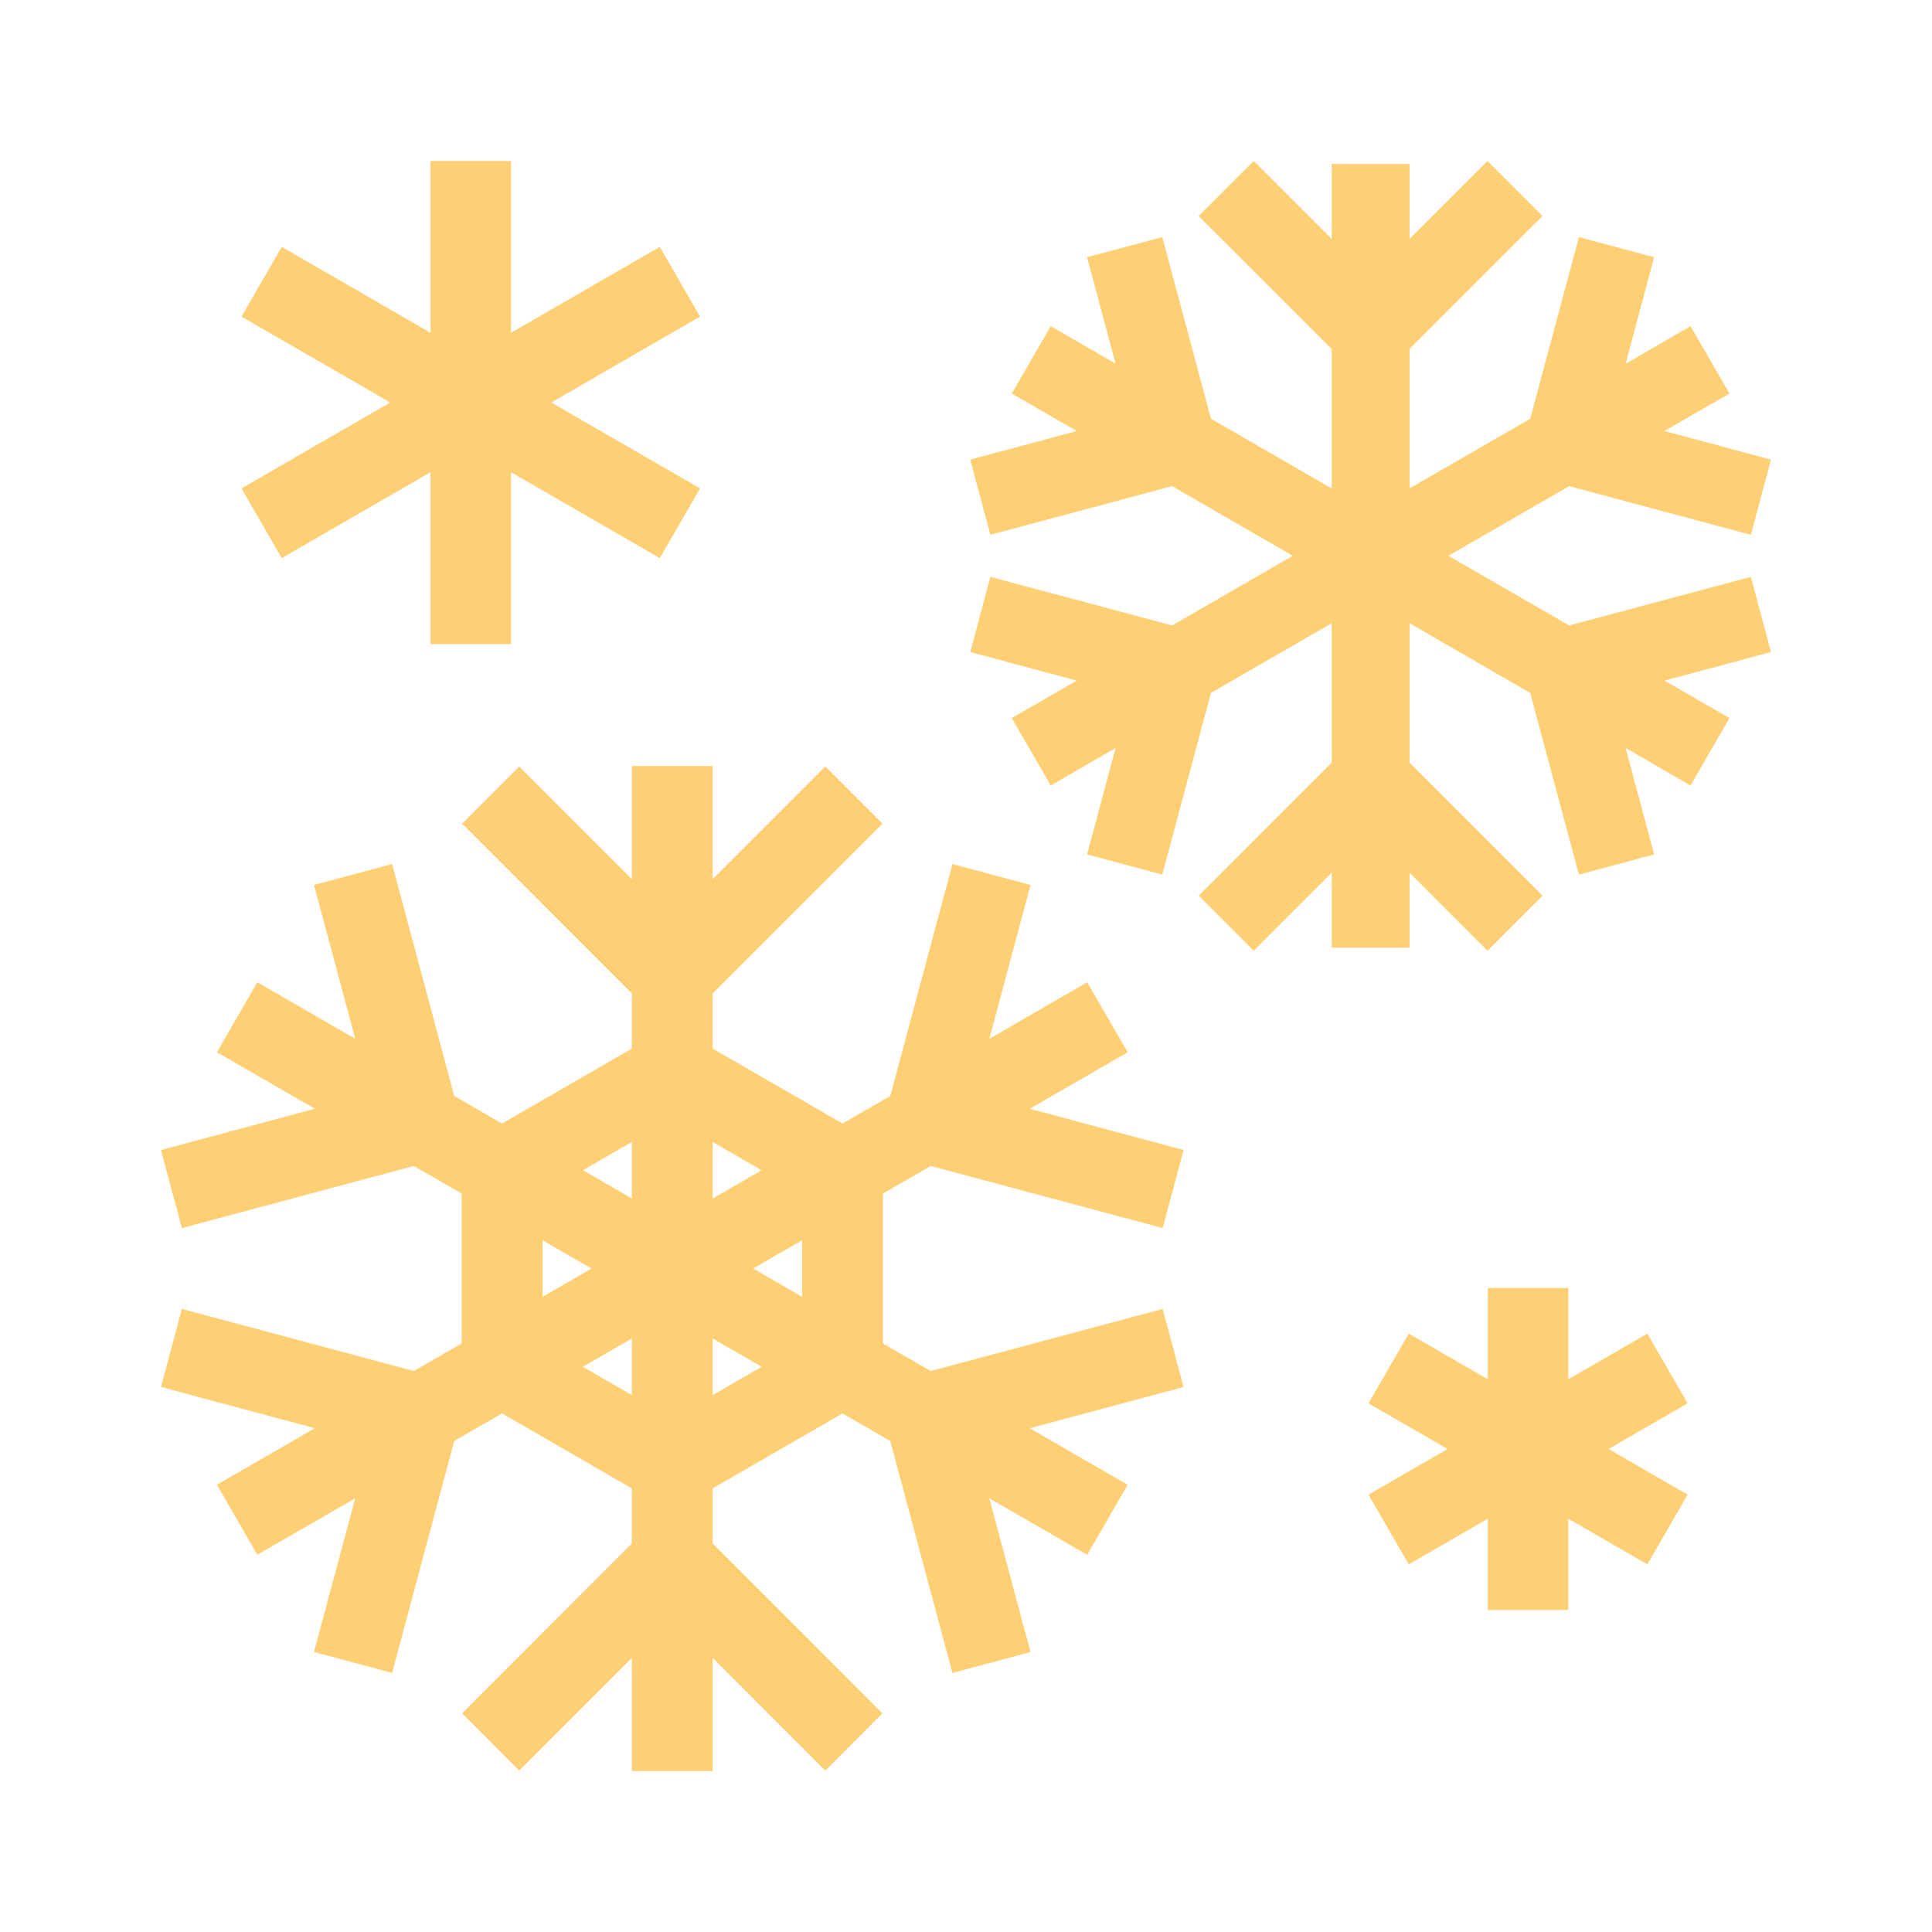 <?xml version="1.0" encoding="UTF-8"?> <!-- Uploaded to: SVG Repo, www.svgrepo.com, Transformed by: SVG Repo Mixer Tools --> <svg xmlns="http://www.w3.org/2000/svg" xmlns:xlink="http://www.w3.org/1999/xlink" fill="#FFCF76" height="800px" width="800px" id="Layer_1" viewBox="-51.2 -51.2 614.40 614.40" xml:space="preserve" stroke="#FFCF76" stroke-width="0.005"> <g id="SVGRepo_bgCarrier" stroke-width="0"></g> <g id="SVGRepo_tracerCarrier" stroke-linecap="round" stroke-linejoin="round" stroke="#CCCCCC" stroke-width="1.024"></g> <g id="SVGRepo_iconCarrier"> <g> <g> <path d="M318.541,365.056l-73.754,19.746l-15.198-8.747v-47.701l15.206-8.755l73.754,19.746l6.647-24.823l-48.922-13.124 l31.147-17.971l-12.877-22.246l-31.121,17.971l13.099-48.922l-24.823-6.656l-19.772,73.754l-15.198,8.772l-41.276-23.825v-17.553 l53.999-53.999l-18.176-18.176l-35.823,35.823v-35.977h-25.728v35.977l-35.797-35.823l-18.176,18.176l53.973,53.999v17.553 l-41.276,23.825l-15.198-8.772l-19.755-73.754l-24.849,6.647l13.124,48.922l-31.147-17.971l-12.851,22.246l31.147,17.971 L0,314.522l6.647,24.823l73.754-19.746l15.198,8.747v47.701l-15.198,8.747L6.647,365.048L0,389.871l48.922,13.124l-31.147,17.971 l12.851,22.272l31.147-17.971l-13.124,48.896l24.849,6.647l19.746-73.754l15.198-8.772l41.276,23.825v17.553L95.77,493.662 l18.15,18.202l35.797-35.823V512h25.728v-35.977l35.823,35.849l18.15-18.202l-53.973-53.999v-17.553l41.276-23.825l15.198,8.772 l19.772,73.754l24.823-6.647l-13.099-48.896l31.121,17.971l12.877-22.272l-31.147-17.971l48.922-13.124L318.541,365.056z M121.327,343.228l15.573,8.977l-15.573,9.003V343.228z M149.726,392.448l-15.573-9.003l15.573-8.977V392.448z M149.726,329.924 l-15.548-8.977l15.548-8.977V329.924z M175.454,311.979l15.548,8.977l-15.548,8.977V311.979z M175.454,392.448v-17.971 l15.573,8.977L175.454,392.448z M203.878,361.199l-15.573-9.003l15.573-8.977V361.199z"></path> </g> </g> <g> <g> <polygon points="505.6,132.25 447.804,147.703 409.421,125.551 447.804,103.398 505.6,118.878 512,94.976 478.123,85.871 498.799,73.95 486.4,52.523 465.775,64.478 474.829,30.601 450.927,24.201 435.422,81.971 397.047,104.124 397.047,59.802 437.547,19.302 439.373,17.502 421.854,0 397.047,24.798 397.047,0.947 372.301,0.947 372.301,24.798 347.503,0 329.975,17.502 372.301,59.802 372.301,104.124 333.901,81.971 318.421,24.201 294.502,30.601 303.573,64.452 282.948,52.523 270.549,73.95 291.226,85.871 257.348,94.976 263.748,118.878 321.553,103.398 359.927,125.551 321.553,147.703 263.748,132.25 257.348,156.151 291.226,165.248 270.549,177.152 282.948,198.596 303.573,186.675 294.502,220.527 318.421,226.927 333.901,169.148 372.301,147.004 372.301,191.326 331.827,231.825 330.001,233.626 347.503,251.153 372.301,226.347 372.301,250.172 397.047,250.172 397.047,226.321 421.854,251.153 439.347,233.626 397.047,191.326 397.047,147.004 435.422,169.148 450.253,224.478 450.927,226.927 474.829,220.527 465.775,186.675 486.4,198.596 498.799,177.152 478.123,165.248 512,156.151 "></polygon> </g> </g> <g> <g> <polygon points="171.426,49.485 158.626,27.315 111.309,54.63 111.309,0 85.709,0 85.709,54.63 38.4,27.315 25.6,49.485 72.909,76.8 25.6,104.115 38.4,126.285 85.709,98.97 85.709,153.6 111.309,153.6 111.309,98.97 158.626,126.285 171.426,104.115 124.109,76.8 "></polygon> </g> </g> <g> <g> <polygon points="485.478,395.085 472.678,372.915 447.539,387.43 447.539,358.4 421.939,358.4 421.939,387.43 396.8,372.915 384,395.085 409.139,409.6 384,424.115 396.8,446.285 421.939,431.77 421.939,460.8 447.539,460.8 447.539,431.77 472.678,446.285 485.478,424.115 460.339,409.6 "></polygon> </g> </g> </g> </svg> 